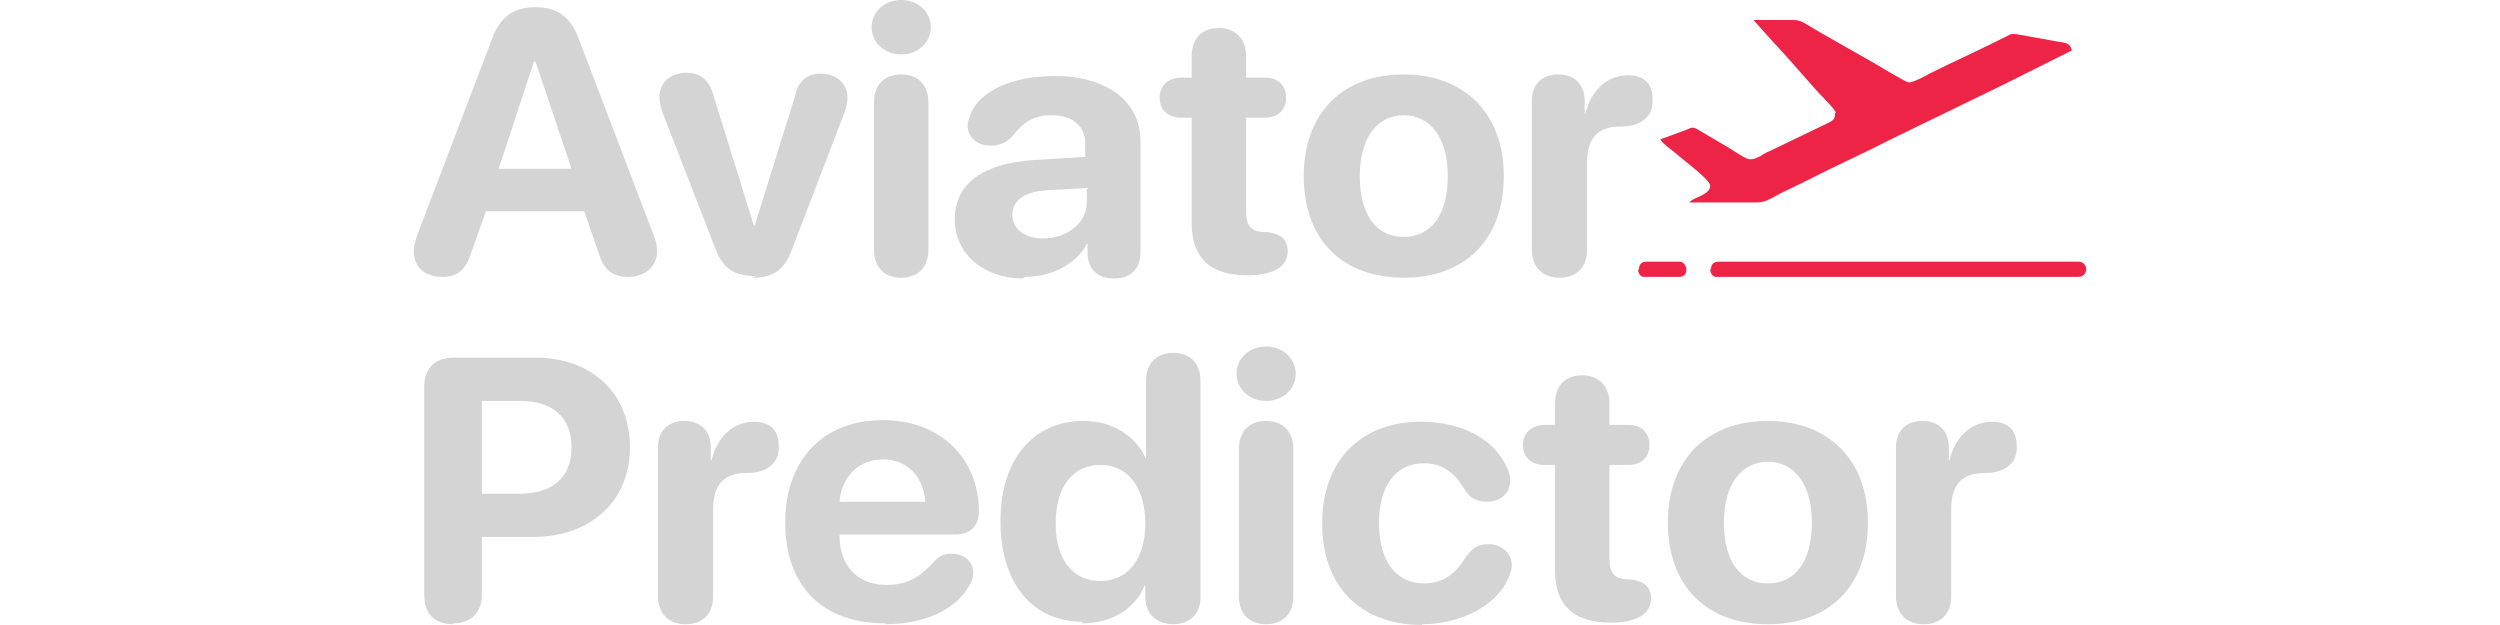 <svg xmlns="http://www.w3.org/2000/svg" xml:space="preserve" width="120" height="30" shape-rendering="geometricPrecision" text-rendering="geometricPrecision" image-rendering="optimizeQuality" fill-rule="evenodd" clip-rule="evenodd" viewBox="0 0 446.24 166.77"><path fill="#D4D4D4" fill-rule="nonzero" d="M7.69 73.88c4.06 0 6.19-1.92 7.69-6.62l3.84-10.89h26.26l3.84 11.1c1.28 4.48 3.63 6.41 7.9 6.41 4.48 0 7.69-2.78 7.69-6.83 0-1.49-.21-2.78-1.07-4.7l-19.86-52.1c-2.13-5.77-5.77-8.33-11.53-8.33-5.77 0-9.4 2.56-11.53 8.33L1.06 62.35c-.64 1.71-1.07 3.42-1.07 4.7 0 4.27 2.99 6.83 7.69 6.83zm14.95-28.83 9.4-28.61h.43l9.61 28.61H22.65zm67.9 29.05c5.34 0 8.33-2.13 10.25-7.26l14.09-36.73c.43-1.28.85-2.78.85-4.06 0-3.63-2.99-6.41-7.05-6.41-3.42 0-5.98 1.71-6.83 5.55L90.96 60.21h-.21L79.86 25.19c-1.07-3.84-3.42-5.77-7.05-5.77-4.27 0-7.26 2.56-7.26 6.41 0 1.49.43 2.99.85 4.27l14.09 36.3c1.92 5.13 4.91 7.26 10.68 7.26l-.64.43zm39.51-59.58c4.48 0 7.9-3.2 7.9-7.26S134.53 0 130.05 0s-7.9 3.2-7.9 7.26 3.42 7.26 7.9 7.26m0 59.58c4.48 0 7.26-2.78 7.26-7.47V27.34c0-4.7-2.78-7.47-7.26-7.47s-7.26 2.78-7.26 7.47v39.29c0 4.7 2.78 7.47 7.26 7.47m33.09-.22c6.83 0 13.45-3.2 16.44-8.76h.21v2.78c.21 4.27 2.99 6.41 7.05 6.41 4.27 0 7.05-2.35 7.05-7.05V37.58c0-10.46-8.97-17.3-22.85-17.3-11.1 0-19.86 3.84-22.42 10.04-.43 1.07-.85 2.13-.85 3.2 0 3.2 2.56 5.34 6.19 5.34 2.35 0 4.27-.85 5.77-2.56 3.2-4.06 5.98-5.55 10.46-5.55 5.55 0 8.97 2.78 8.97 7.69v3.42l-13.67.85c-13.45.85-21.14 6.19-21.14 15.8 0 9.4 7.9 15.8 18.15 15.8zm4.91-10.25c-4.91 0-8.33-2.35-8.33-6.41 0-3.63 3.2-5.98 8.54-6.41l11.32-.64v3.84c0 5.55-5.34 9.61-11.74 9.61h.21zm39.51-4.05c0 9.18 4.91 13.88 14.73 13.88h.43c6.19 0 10.46-2.13 10.46-6.41 0-3.2-1.92-4.7-5.55-5.13h-1.07c-3.2-.21-4.48-1.71-4.48-5.55V31.39h5.13c3.42 0 5.55-2.13 5.55-5.34 0-3.2-2.13-5.34-5.55-5.34h-5.13v-5.77c0-4.48-2.78-7.47-7.26-7.47s-7.26 2.78-7.26 7.47v5.77h-2.78c-3.42 0-5.77 2.13-5.77 5.34 0 3.2 2.13 5.34 5.77 5.34h2.78v28.18zm56.59 14.52c16.23 0 26.69-10.04 26.69-27.12 0-16.87-10.68-27.12-26.69-27.12-16.23 0-26.69 10.25-26.69 27.12 0 17.08 10.46 27.12 26.69 27.12m0-10.89c-7.26 0-11.74-5.77-11.74-16.23 0-10.25 4.7-16.23 11.74-16.23 7.05 0 11.74 5.98 11.74 16.23 0 10.46-4.48 16.23-11.74 16.23m41.64 10.89c4.48 0 7.26-2.78 7.26-7.47V43.57c0-6.19 2.35-9.82 8.97-9.82 2.78 0 4.91-.64 6.41-1.92 1.49-1.28 2.13-2.78 2.13-5.13s-.64-4.27-2.13-5.34c-1.07-.85-2.56-1.28-4.48-1.28-5.34 0-9.82 3.84-11.32 10.25h-.21v-3.42c0-4.48-2.78-7.05-7.05-7.05s-7.05 2.56-7.05 7.05v39.72c0 4.7 2.99 7.47 7.26 7.47zM10.47 166.34c4.7 0 7.69-2.78 7.69-7.69v-15.37h13.67c15.38 0 25.84-9.61 25.84-23.92 0-14.52-10.25-23.92-25.2-23.92H10.48c-4.7 0-7.69 2.78-7.69 7.69v55.73c0 4.91 2.78 7.69 7.69 7.69v-.21zm7.69-34.38v-24.98h10.25c8.75 0 13.67 4.48 13.67 12.38 0 8.11-5.13 12.38-13.88 12.38H17.95zm54.45 34.6c4.48 0 7.26-2.78 7.26-7.47v-23.06c0-6.19 2.35-9.82 8.97-9.82 2.78 0 4.91-.64 6.41-1.92 1.49-1.28 2.13-2.78 2.13-5.13s-.64-4.27-2.13-5.34c-1.07-.85-2.56-1.28-4.48-1.28-5.34 0-9.82 3.84-11.32 10.25h-.21v-3.42c0-4.48-2.78-7.05-7.05-7.05s-7.05 2.56-7.05 7.05v39.72c0 4.7 2.99 7.47 7.26 7.47zm53.17 0c10.46 0 18.79-3.84 22.42-10.25.64-1.07 1.07-2.35 1.07-3.42 0-3.2-2.56-5.13-5.77-5.13-1.92 0-3.2.43-4.7 2.13-4.06 4.48-7.47 6.19-12.81 6.19-7.47 0-12.38-5.13-12.38-12.81v-.64h30.75c4.06 0 6.41-2.13 6.41-6.19 0-14.09-10.25-24.34-25.62-24.34-16.02 0-26.05 10.68-26.05 27.33 0 16.87 9.82 26.9 26.69 26.9v.21zm-12.17-32.67c.43-6.62 5.13-11.32 11.53-11.32 6.41 0 10.89 4.48 11.32 11.32zm64.7 32.45c8.33 0 14.31-4.27 16.66-10.04h.21v2.99c0 4.7 3.2 7.26 7.47 7.26s7.26-2.56 7.26-7.26v-57.66c0-4.91-2.99-7.47-7.26-7.47s-7.26 2.56-7.26 7.47v20.5h-.21c-2.56-5.77-8.76-9.82-16.44-9.82-13.45 0-22.21 10.25-22.21 26.69 0 16.66 8.54 26.91 21.99 26.91zm4.91-11.32c-7.47 0-11.96-5.77-11.96-15.38s4.48-15.59 11.96-15.59c7.26 0 11.96 5.98 11.96 15.59s-4.7 15.38-11.96 15.38m44.2-48.04c4.48 0 7.9-3.2 7.9-7.26s-3.42-7.26-7.9-7.26-7.9 3.2-7.9 7.26 3.42 7.26 7.9 7.26m0 59.58c4.48 0 7.26-2.78 7.26-7.47V119.8c0-4.7-2.78-7.47-7.26-7.47s-7.26 2.78-7.26 7.47v39.29c0 4.7 2.78 7.47 7.26 7.47m41.64 0c10.25 0 19.64-4.91 22.85-11.96.64-1.49 1.07-2.56 1.07-3.63 0-3.42-2.78-5.77-6.19-5.77-3.2 0-4.7 1.28-6.62 4.27-2.35 3.63-5.55 6.19-10.68 6.19-7.26 0-11.96-5.77-11.96-16.02 0-10.04 4.48-16.02 11.96-16.02 4.7 0 7.9 2.13 10.68 6.62 1.49 2.56 3.2 3.63 6.19 3.63 3.42 0 6.19-2.13 6.19-5.55 0-1.07-.21-2.35-.85-3.42-2.99-7.47-11.96-12.38-22.85-12.38-16.23 0-26.48 10.46-26.48 27.12 0 16.87 10.25 27.12 26.69 27.12v-.21zm35.45-14.31c0 9.18 4.91 13.88 14.73 13.88h.43c6.19 0 10.46-2.13 10.46-6.41 0-3.2-1.92-4.7-5.55-5.13h-1.07c-3.2-.21-4.48-1.71-4.48-5.55v-24.98h5.13c3.42 0 5.55-2.13 5.55-5.34 0-3.2-2.13-5.34-5.55-5.34h-5.13v-5.77c0-4.48-2.78-7.47-7.26-7.47s-7.26 2.78-7.26 7.47v5.77h-2.78c-3.42 0-5.77 2.13-5.77 5.34 0 3.2 2.13 5.34 5.77 5.34h2.78v28.18zm56.8 14.31c16.23 0 26.69-10.04 26.69-27.12 0-16.87-10.68-27.12-26.69-27.12-16.23 0-26.69 10.25-26.69 27.12 0 17.08 10.46 27.12 26.69 27.12m0-10.89c-7.26 0-11.74-5.77-11.74-16.23 0-10.25 4.7-16.23 11.74-16.23 7.05 0 11.74 5.98 11.74 16.23 0 10.46-4.48 16.23-11.74 16.23m41.64 10.89c4.48 0 7.26-2.78 7.26-7.47v-23.06c0-6.19 2.35-9.82 8.97-9.82 2.78 0 4.91-.64 6.41-1.92 1.49-1.28 2.13-2.78 2.13-5.13s-.64-4.27-2.13-5.34c-1.07-.85-2.56-1.28-4.48-1.28-5.34 0-9.82 3.84-11.32 10.25h-.21v-3.42c0-4.48-2.78-7.05-7.05-7.05s-7.05 2.56-7.05 7.05v39.72c0 4.7 2.99 7.47 7.26 7.47z"/><path d="M379.24 30.11c0 2.35-.85 2.13-5.13 4.27l-11.96 5.77c-1.07.43-1.92.85-2.78 1.49-3.42 1.71-3.42.85-8.75-2.35l-8.33-4.91c-1.28-.64-1.49-.21-3.2.43l-6.41 2.35c.21 1.07 3.84 3.42 4.91 4.48 1.49 1.28 8.33 6.41 8.33 7.9 0 2.56-4.48 2.99-5.55 4.48h17.72c2.56 0 3.63-.85 6.41-2.35l6.19-2.99c7.9-4.06 16.02-7.69 23.92-11.74l29.89-14.52c2.13-1.07 3.84-1.92 5.98-2.99l11.96-5.98c-.64-2.35-1.92-1.92-4.91-2.56l-9.61-1.71c-1.71-.21-1.49-.21-2.78.43-6.19 3.2-14.31 6.83-20.71 10.04-1.07.64-4.27 2.35-5.55 2.35-.64 0-8.11-4.48-9.18-5.13l-13.88-7.9c-7.05-4.06-4.91-3.63-11.1-3.63h-7.26l5.55 6.19c1.07 1.07 1.71 1.92 2.78 2.99l8.11 9.18c.85 1.07 5.55 5.55 5.55 6.41zm-33.31 41.85c0 .85.64 1.92 1.49 1.92h96.73c2.78 0 2.78-4.06 0-4.06h-96.09c-1.28 0-1.92.85-1.92 1.92l-.21.21zm-19.22 0c0 1.28.85 1.92 1.49 1.92h9.4c2.99 0 2.13-4.06.21-4.06h-8.97c-1.28 0-1.92.85-1.92 1.92l-.21.21z" fill="#ED2446"/></svg>
